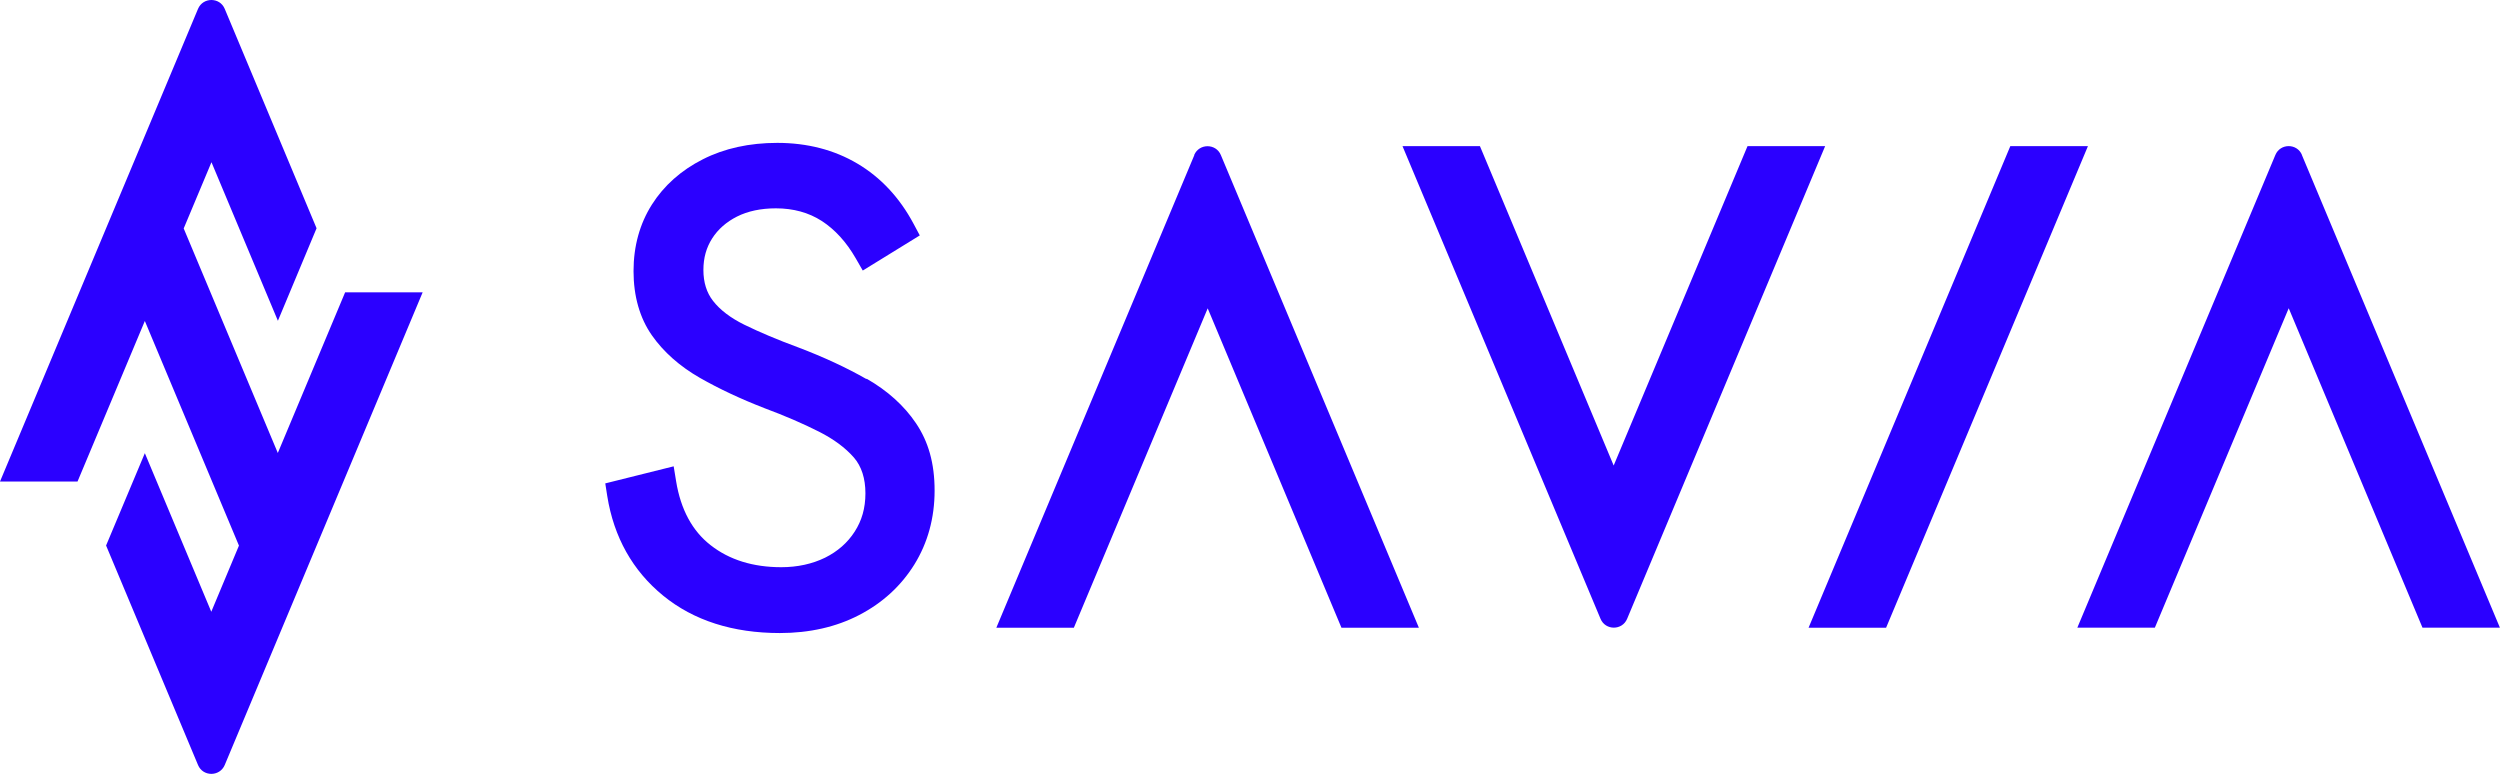 <svg viewBox="0 0 254.76 78.85" xmlns="http://www.w3.org/2000/svg" data-name="Layer 2" id="Layer_2">
  <defs>
    <style>
      .cls-1 {
        fill: #2b00ff;
      }
    </style>
  </defs>
  <g data-name="Layer 1" id="Layer_1-2">
    <g>
      <path d="M88.3,38.63c-2.01-1.15-4.35-2.24-6.96-3.23-2.09-.77-3.94-1.55-5.49-2.31-1.4-.69-2.48-1.51-3.19-2.43-.65-.83-.98-1.89-.98-3.14s.3-2.29.89-3.22c.6-.94,1.46-1.69,2.53-2.23,1.11-.56,2.45-.84,3.97-.84,1.77,0,3.34.43,4.66,1.28,1.36.88,2.52,2.16,3.46,3.79l.73,1.27,5.81-3.58-.63-1.18c-1.43-2.68-3.36-4.74-5.73-6.14-2.36-1.4-5.11-2.11-8.16-2.11-2.84,0-5.4.56-7.58,1.67-2.22,1.12-3.97,2.68-5.2,4.62-1.24,1.96-1.87,4.24-1.87,6.78s.63,4.77,1.87,6.54c1.19,1.7,2.84,3.16,4.9,4.34,1.93,1.1,4.14,2.14,6.59,3.09,2.04.76,3.9,1.56,5.52,2.38,1.49.75,2.7,1.64,3.58,2.65.77.89,1.17,2.12,1.17,3.64s-.37,2.78-1.09,3.9c-.73,1.14-1.75,2.03-3.02,2.66-1.31.64-2.82.97-4.47.97-2.87,0-5.29-.75-7.19-2.24-1.87-1.45-3.05-3.64-3.52-6.51l-.25-1.53-6.97,1.74.2,1.28c.67,4.2,2.59,7.62,5.7,10.16,3.1,2.53,7.1,3.81,11.89,3.81,3.02,0,5.75-.62,8.09-1.84,2.37-1.23,4.26-2.96,5.62-5.15,1.36-2.2,2.06-4.73,2.06-7.53s-.64-4.99-1.89-6.85c-1.21-1.8-2.91-3.33-5.04-4.55Z" class="cls-1"></path>
      <polygon points="204.86 14.89 184.3 63.97 192.2 63.97 212.77 14.89 204.86 14.89" class="cls-1"></polygon>
      <path d="M234.58,15.79c-.5-1.2-2.21-1.2-2.71,0l-20.18,48.17h7.9l13.64-32.55,13.63,32.55h7.89l-20.18-48.17Z" class="cls-1"></path>
      <path d="M178.08,14.89l-13.64,32.55-13.63-32.55h-7.89l20.18,48.17c.5,1.2,2.21,1.2,2.71,0l20.18-48.17h-7.9Z" class="cls-1"></path>
      <path d="M121.71,15.8l-20.18,48.17h7.9l13.64-32.55,13.63,32.55h7.89l-20.18-48.17c-.5-1.2-2.21-1.2-2.72,0Z" class="cls-1"></path>
      <path d="M28.31,46.16l-9.59-22.88,2.83-6.75,6.77,16.16,3.94-9.43L22.9.9c-.5-1.2-2.21-1.2-2.72,0L0,49.07h7.9l6.86-16.36,9.59,22.89-2.82,6.74-6.77-16.16-3.95,9.41h0s9.37,22.37,9.37,22.37c.5,1.2,2.21,1.2,2.72,0l20.17-48.17h-7.9l-6.86,16.37Z" class="cls-1"></path>
    </g>
  </g>
</svg>